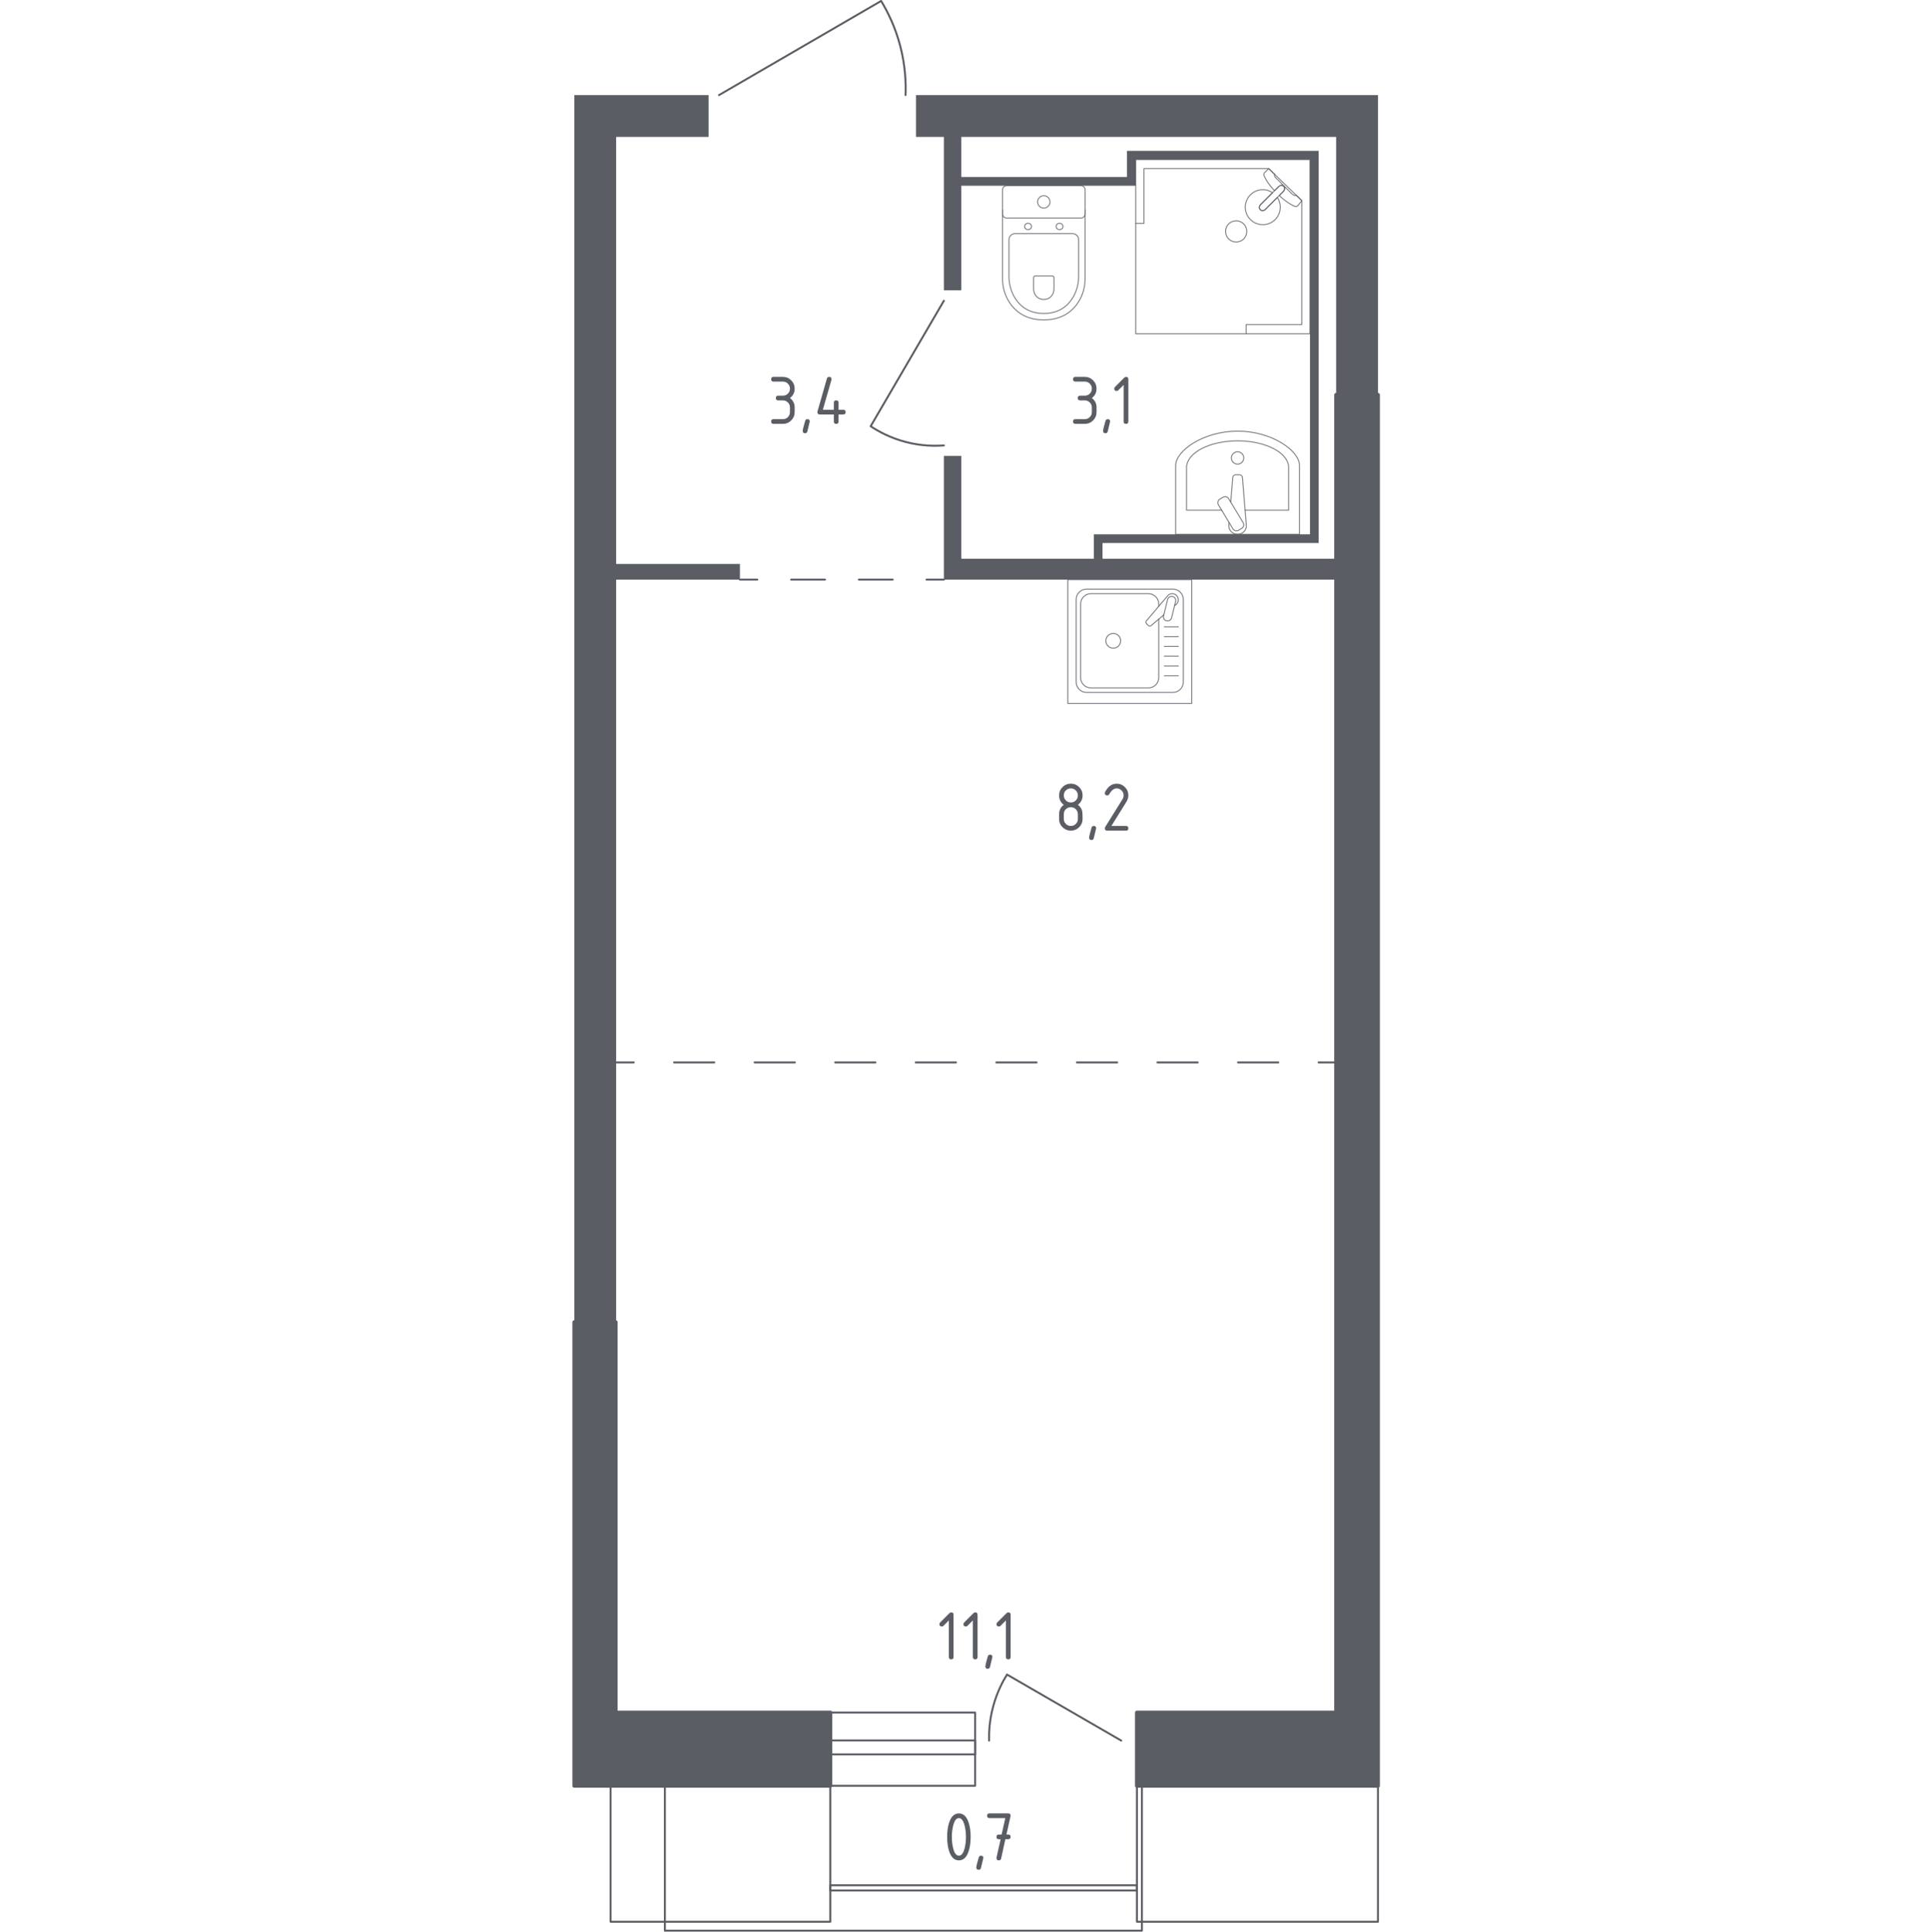 <?xml version="1.0" encoding="utf-8"?>
<!-- Generator: Adobe Illustrator 26.5.0, SVG Export Plug-In . SVG Version: 6.00 Build 0)  -->
<svg version="1.1" xmlns="http://www.w3.org/2000/svg" xmlns:xlink="http://www.w3.org/1999/xlink" x="0px" y="0px"
	 viewBox="0 0 1000 1001.01" style="enable-background:new 0 0 1000 1001.01;" xml:space="preserve">
<style type="text/css">
	.st0{fill:none;stroke:#5B5D65;stroke-width:1.007;stroke-linecap:round;stroke-linejoin:round;stroke-miterlimit:10;}
	.st1{fill:#5B5D65;}
	.st2{fill:none;stroke:#5B5D65;stroke-width:1.007;stroke-linecap:round;stroke-linejoin:round;}
	
		.st3{fill:none;stroke:#5B5D65;stroke-width:1.007;stroke-linecap:round;stroke-linejoin:round;stroke-dasharray:20.873,20.873,20.873,20.873;}
	
		.st4{fill:none;stroke:#5B5D65;stroke-width:1.007;stroke-linecap:round;stroke-linejoin:round;stroke-dasharray:20.873,20.873,20.873,20.873,20.873,20.873;}
	
		.st5{fill:none;stroke:#5B5D65;stroke-width:1.007;stroke-linecap:round;stroke-linejoin:round;stroke-dasharray:17.54,17.54,17.54,17.54;}
	.st6{display:none;}
	
		.st7{display:inline;opacity:0.8;fill:none;stroke:#5B5D65;stroke-width:0.503;stroke-linecap:round;stroke-linejoin:round;stroke-miterlimit:10;}
	.st8{display:inline;}
	.st9{opacity:0.8;fill:none;stroke:#5B5D65;stroke-width:0.503;stroke-linecap:round;stroke-linejoin:round;stroke-miterlimit:10;}
	.st10{opacity:0.8;}
	.st11{fill:none;stroke:#5B5D65;stroke-width:0.503;stroke-linecap:round;stroke-linejoin:round;}
	.st12{fill:none;stroke:#5B5D65;stroke-width:0.503;stroke-linecap:round;stroke-linejoin:round;stroke-dasharray:8.939,8.939;}
	.st13{fill:none;stroke:#5B5D65;stroke-width:0.503;stroke-linecap:round;stroke-linejoin:round;stroke-miterlimit:10;}
	.st14{display:inline;opacity:0.8;}
	.st15{fill:#5B5D65;stroke:#5B5D65;stroke-width:2.014;stroke-linecap:round;stroke-linejoin:round;stroke-miterlimit:10;}
</style>
<g id="Окна_x2C__двери">
	<path class="st0" d="M489.06,155.86l-37.94,65.03c3.85,2.57,9.95,5.99,18.07,8.13c8.19,2.16,15.23,2.16,19.87,1.81"/>
	<path class="st0" d="M372.54,49.28l84-48.78c3.25,5.34,7.29,13.26,9.94,23.48c2.64,10.19,2.96,19.05,2.71,25.29"/>
	<polyline class="st0" points="344.49,925.43 344.49,1000.5 591.66,1000.5 591.66,925.43 	"/>
	<polyline class="st0" points="589.09,925.43 589.09,995.89 713.97,995.89 713.97,925.43 	"/>
	<polyline class="st0" points="316.37,925.43 316.37,995.89 430.2,995.89 430.2,925.43 	"/>
	<g>
		<rect x="430.2" y="887.5" class="st0" width="75.05" height="37.94"/>
		<rect x="430.2" y="901.95" class="st0" width="75.05" height="7.23"/>
	</g>
	<path class="st0" d="M580.96,902.03l-59.2-34.24c-2.32,3.75-5.2,9.27-7.13,16.41c-1.95,7.17-2.26,13.41-2.14,17.83"/>
	<rect x="430.15" y="976.98" class="st0" width="158.95" height="2.69"/>
</g>
<g id="Шахты">
</g>
<g id="Перегородки">
	<g>
		<polygon class="st1" points="383.38,292.25 319.25,292.25 319.25,70.96 367.13,70.96 367.13,49.28 297.58,49.28 297.58,685.17 
			319.25,685.17 319.25,300.38 383.38,300.38 		"/>
		<polygon class="st1" points="474.61,49.28 474.61,70.96 489.06,70.96 489.06,150.44 498.1,150.44 498.1,96.25 588.42,96.25 
			588.42,82.7 678.75,82.7 678.75,276.9 566.74,276.9 566.74,289.54 498.1,289.54 498.1,236.25 489.06,236.25 489.06,300.38 
			692.3,300.38 692.3,289.54 571.26,289.54 571.26,281.41 683.26,281.41 683.26,78.18 583.91,78.18 583.91,91.73 498.1,91.73 
			498.1,70.96 692.3,70.96 692.3,204.64 713.97,204.64 713.97,49.28 		"/>
	</g>
</g>
<g id="Пунктир">
	<g>
		<g>
			<line class="st2" x1="319.37" y1="550.58" x2="328.37" y2="550.58"/>
			<line class="st3" x1="349.24" y1="550.58" x2="422.29" y2="550.58"/>
			<line class="st4" x1="432.73" y1="550.58" x2="672.77" y2="550.58"/>
			<line class="st2" x1="683.21" y1="550.58" x2="692.2" y2="550.58"/>
		</g>
	</g>
	<g>
		<g>
			<line class="st2" x1="383.38" y1="300.38" x2="392.38" y2="300.38"/>
			<line class="st5" x1="409.92" y1="300.38" x2="471.3" y2="300.38"/>
			<line class="st2" x1="480.07" y1="300.38" x2="489.06" y2="300.38"/>
		</g>
	</g>
</g>
<g id="Мебель" class="st6">
	<polygon class="st7" points="692.34,300.38 489.06,300.38 489.06,364.56 628.02,364.56 628.02,486.4 489.06,486.4 489.06,550.58 
		692.2,550.58 692.2,510.85 692.2,486.4 692.2,364.56 692.34,364.56 	"/>
	<g class="st8">
		<path class="st9" d="M628.13,455.35L628.13,455.35c-0.95,0-1.73-1.34-1.73-2.98v-49.55c0-1.64,0.78-2.98,1.73-2.98"/>
		<rect x="628.16" y="395.5" class="st9" width="64.18" height="64.18"/>
		<path class="st9" d="M686.99,405.19V450c0,2.95-2.4,5.35-5.35,5.35h-42.79c-2.95,0-5.35-2.4-5.35-5.35v-44.82
			c0-2.95,2.39-5.35,5.35-5.35h42.79C684.6,399.84,686.99,402.23,686.99,405.19z"/>
		<path class="st9" d="M672.47,433.1c4.92,0,8.9,3.99,8.9,8.91c0,4.92-3.98,8.91-8.9,8.91c-4.92,0-8.91-3.99-8.91-8.91
			C663.57,437.09,667.55,433.1,672.47,433.1z"/>
		<path class="st9" d="M670.73,404.28c5.88,0,10.64,4.77,10.64,10.64c0,5.88-4.76,10.65-10.64,10.65c-5.88,0-10.64-4.77-10.64-10.65
			C660.09,409.04,664.85,404.28,670.73,404.28z"/>
		<path class="st9" d="M648.03,433.1c4.92,0,8.91,3.99,8.91,8.91c0,4.92-3.98,8.91-8.91,8.91c-4.92,0-8.91-3.99-8.91-8.91
			C639.13,437.09,643.11,433.1,648.03,433.1z"/>
		<path class="st9" d="M646.22,407.83c3.92,0,7.09,3.18,7.09,7.09c0,3.92-3.18,7.09-7.09,7.09c-3.92,0-7.09-3.18-7.09-7.09
			C639.13,411,642.31,407.83,646.22,407.83z"/>
	</g>
	<g class="st8">
		<rect x="319.25" y="300.38" class="st9" width="64.18" height="64.18"/>
		<rect x="378.36" y="300.38" class="st9" width="5.08" height="64.18"/>
		<line class="st9" x1="353.19" y1="355.32" x2="362.67" y2="345.85"/>
		<line class="st9" x1="362.67" y1="355.32" x2="353.19" y2="345.85"/>
		<line class="st9" x1="357.93" y1="357.28" x2="357.93" y2="343.89"/>
		<line class="st9" x1="364.63" y1="350.58" x2="351.23" y2="350.58"/>
		<line class="st9" x1="353.19" y1="337.35" x2="362.67" y2="327.87"/>
		<line class="st9" x1="362.67" y1="337.35" x2="353.19" y2="327.87"/>
		<line class="st9" x1="357.93" y1="339.31" x2="357.93" y2="325.91"/>
		<line class="st9" x1="364.63" y1="332.61" x2="351.23" y2="332.61"/>
		<line class="st9" x1="353.19" y1="319.09" x2="362.67" y2="309.61"/>
		<line class="st9" x1="362.67" y1="319.09" x2="353.19" y2="309.61"/>
		<line class="st9" x1="357.93" y1="321.05" x2="357.93" y2="307.65"/>
		<line class="st9" x1="364.63" y1="314.35" x2="351.23" y2="314.35"/>
		<path class="st9" d="M383.43,302.8L383.43,302.8c0.97,0,1.87,0.53,1.87,1.18v19.6c0,0.65-0.9,1.18-1.87,1.18"/>
	</g>
	<g class="st8">
		<rect x="498.1" y="241.41" class="st9" width="64.18" height="48.13"/>
		<path class="st9" d="M509.92,241.41L509.92,241.41c0-0.71,0.98-1.69,2.18-1.69h36.17c1.19,0,2.18,0.98,2.18,1.69"/>
		<polyline class="st9" points="552.79,271.14 550.19,258.32 533.31,258.32 530.72,271.14 		"/>
		<path class="st9" d="M507.58,264.06c0,0,1.21,8.24,10.16,8.24c4.91,0,7.17-2.73,8.2-5.2c1.06-2.51,1.03-5.37-0.23-7.77
			c-1.02-1.95-3.56-3.89-7.27-3.89c-4.24,0-5.9,2.26-6.54,4.2c-0.59,1.78-0.36,3.75,0.62,5.35c0.81,1.31,2.81,2.62,5.22,2.62
			c4.82,0,4.33-4.72,4.33-4.72s-0.03-3.16-3.16-3.16c-2.63,0-2.39,2.39-2.39,2.39s0.18,1.86,1.86,1.86"/>
		<path class="st9" d="M531.45,267.52l2.44,1.47c0.56,0.34,1.26,0.34,1.83,0l1.66-1.03c0.55-0.34,1.23-0.35,1.78-0.03l1.91,1.08
			c0.57,0.32,1.28,0.3,1.82-0.06l1.47-0.96c0.54-0.35,1.23-0.38,1.8-0.07l2.01,1.1c0.58,0.32,1.28,0.28,1.83-0.09l2.06-1.41"/>
		<line class="st9" x1="549.54" y1="255.43" x2="533.96" y2="255.43"/>
	</g>
	<g class="st8">
		<rect x="325.68" y="705.66" class="st9" width="5.75" height="106.96"/>
		<polygon class="st9" points="325.68,802.06 321.39,792.78 321.39,725.06 325.68,715.79 		"/>
		<rect x="319.25" y="751.85" class="st9" width="2.15" height="14.59"/>
	</g>
	<g class="st8">
		<g class="st10">
			<g>
				<line class="st11" x1="589.49" y1="646.82" x2="584.99" y2="646.82"/>
				<path class="st12" d="M576.05,646.82h-29.5c-2.19,0-3.95,2.15-3.95,4.79v204.35c0,2.64,1.77,4.79,3.95,4.79h33.97"/>
				<line class="st11" x1="584.99" y1="860.75" x2="589.49" y2="860.75"/>
			</g>
		</g>
		<path class="st9" d="M663.58,834.29v15.77c0,5.91,4.79,10.7,10.7,10.7H687c2.95,0,5.34-2.4,5.34-5.35V652.17
			c0-2.95-2.39-5.35-5.34-5.35h-12.71c-5.91,0-10.7,4.79-10.7,10.7v15.8"/>
		<path class="st9" d="M663.58,673.32v-21.14v0c0-2.95-2.4-5.35-5.35-5.35h-68.05c-2.65,0-4.8,2.15-4.8,4.79v204.35
			c0,2.64,2.15,4.79,4.8,4.79h68.05c2.95,0,5.35-2.39,5.35-5.35v0v-21.11"/>
		<line class="st9" x1="663.58" y1="696.82" x2="663.58" y2="810.83"/>
		<path class="st9" d="M588.38,851.68c0,0,2.21-43.17,2.21-119.3c0-76.12-2.21-76.51-2.21-76.51"/>
		<path class="st9" d="M689.34,655.88c0,0-2.21,0.38-2.21,76.51c0,76.12,2.21,119.3,2.21,119.3"/>
		<path class="st9" d="M663.48,696.82l-9.41,6.93c0,0-15.99-12.37-20.69-37.69l10.61-1.29"/>
		<path class="st9" d="M657.27,696.32c13.36,2.28,20.69-4,20.69-4c-18.25-17.32-20.69-36.93-20.69-36.93s-10.16,3.43-16.18,13.33"/>
		<path class="st9" d="M651.06,669.29c0,0-1.5,14.66,14.3,23.41"/>
		<path class="st9" d="M663.48,810.83l-9.41-6.92c0,0-15.99,12.37-20.69,37.69l10.61,1.29"/>
		<path class="st9" d="M657.27,811.34c13.36-2.29,20.69,4,20.69,4c-18.25,17.32-20.69,36.93-20.69,36.93s-10.16-3.43-16.18-13.33"/>
		<path class="st9" d="M651.06,838.37c0,0-1.5-14.66,14.3-23.41"/>
	</g>
	<g class="st8">
		<line class="st9" x1="367.35" y1="249.43" x2="328.32" y2="251.13"/>
		<line class="st9" x1="367.35" y1="253.15" x2="328.32" y2="254.85"/>
		<line class="st9" x1="367.35" y1="271.26" x2="328.32" y2="272.96"/>
		<line class="st9" x1="367.35" y1="263.43" x2="328.32" y2="258.71"/>
		<line class="st9" x1="367.35" y1="269.09" x2="328.32" y2="264.38"/>
		<line class="st9" x1="367.35" y1="247.41" x2="328.32" y2="242.7"/>
		<line class="st9" x1="367.35" y1="281.84" x2="328.32" y2="277.12"/>
		<line class="st9" x1="367.35" y1="287.51" x2="328.32" y2="282.79"/>
		<line class="st9" x1="328.32" y1="234.2" x2="367.35" y2="232.49"/>
		<line class="st9" x1="328.32" y1="230.48" x2="367.35" y2="228.78"/>
		<line class="st9" x1="328.32" y1="210.5" x2="367.35" y2="208.8"/>
		<line class="st9" x1="328.32" y1="218.33" x2="367.35" y2="223.05"/>
		<line class="st9" x1="328.32" y1="212.67" x2="367.35" y2="217.38"/>
		<line class="st9" x1="328.32" y1="191.52" x2="367.35" y2="189.82"/>
		<line class="st9" x1="328.32" y1="179.37" x2="367.35" y2="184.09"/>
		<line class="st9" x1="328.32" y1="173.71" x2="367.35" y2="178.42"/>
		<line class="st9" x1="328.32" y1="236.21" x2="367.35" y2="240.93"/>
		<line class="st9" x1="328.32" y1="199.92" x2="367.35" y2="204.64"/>
		<line class="st9" x1="328.32" y1="194.25" x2="367.35" y2="198.97"/>
		<line class="st9" x1="328.32" y1="170.13" x2="367.35" y2="168.43"/>
		<line class="st9" x1="328.32" y1="151.16" x2="367.35" y2="149.46"/>
		<line class="st9" x1="328.32" y1="139" x2="367.35" y2="143.72"/>
		<line class="st9" x1="328.32" y1="133.34" x2="367.35" y2="138.06"/>
		<line class="st9" x1="328.32" y1="159.55" x2="367.35" y2="164.27"/>
		<line class="st9" x1="328.32" y1="153.89" x2="367.35" y2="158.6"/>
		<line class="st9" x1="347.84" y1="129.64" x2="347.84" y2="292.25"/>
		
			<rect x="270.04" y="178.86" transform="matrix(6.123234e-17 -1 1 6.123234e-17 140.396 562.289)" class="st9" width="162.61" height="64.18"/>
		
			<rect x="267.36" y="181.53" transform="matrix(6.123234e-17 -1 1 6.123234e-17 137.722 559.615)" class="st9" width="162.61" height="58.83"/>
		<line class="st9" x1="383.43" y1="210.95" x2="378.08" y2="210.95"/>
	</g>
	<g class="st8">
		<line class="st9" x1="344.9" y1="106.61" x2="341.6" y2="109.91"/>
		<line class="st9" x1="341.6" y1="106.61" x2="344.9" y2="109.91"/>
		<line class="st9" x1="329" y1="90.71" x2="325.7" y2="94.01"/>
		<line class="st9" x1="325.7" y1="90.71" x2="329" y2="94.01"/>
		<line class="st9" x1="344.9" y1="94.01" x2="341.6" y2="90.71"/>
		<line class="st9" x1="341.6" y1="94.01" x2="344.9" y2="90.71"/>
		<line class="st9" x1="329" y1="109.91" x2="325.7" y2="106.61"/>
		<line class="st9" x1="325.7" y1="109.91" x2="329" y2="106.61"/>
		<path class="st9" d="M351.34,89.61v21.39c0,2.95-2.4,5.35-5.35,5.35h-21.4c-2.95,0-5.35-2.4-5.35-5.35V89.61
			c0-2.95,2.4-5.35,5.35-5.35H346C348.95,84.27,351.34,86.66,351.34,89.61z"/>
	</g>
	<g class="st8">
		<path class="st9" d="M487.14,692.5l-0.52-2.63c-0.21-0.99,0.44-1.96,1.43-2.16l12.8-2.53c0.99-0.2,1.96,0.45,2.16,1.45l0.53,2.63
			c0.19,1-0.45,1.96-1.44,2.16l-12.8,2.54C488.31,694.15,487.34,693.5,487.14,692.5z"/>
		<path class="st9" d="M491.08,688.94c-0.23,0.05-0.46-0.11-0.5-0.34c-0.05-0.23,0.1-0.46,0.33-0.5c0.24-0.05,0.45,0.11,0.5,0.34
			C491.46,688.67,491.31,688.89,491.08,688.94z"/>
		<path class="st9" d="M491.41,690.63c-0.23,0.04-0.46-0.11-0.5-0.34c-0.05-0.23,0.1-0.46,0.34-0.51c0.23-0.04,0.45,0.12,0.49,0.34
			C491.8,690.35,491.65,690.58,491.41,690.63z"/>
		<path class="st9" d="M491.76,692.31c-0.24,0.05-0.47-0.1-0.51-0.33c-0.04-0.23,0.11-0.46,0.34-0.5c0.23-0.05,0.45,0.1,0.5,0.34
			C492.13,692.04,491.98,692.26,491.76,692.31z"/>
		<path class="st9" d="M492.75,688.61c-0.23,0.05-0.46-0.1-0.5-0.34c-0.05-0.23,0.1-0.46,0.34-0.51c0.23-0.04,0.45,0.12,0.5,0.34
			C493.13,688.34,492.99,688.56,492.75,688.61z"/>
		<path class="st9" d="M493.1,690.3c-0.24,0.05-0.47-0.11-0.51-0.34c-0.05-0.24,0.1-0.46,0.34-0.5c0.23-0.05,0.46,0.1,0.5,0.34
			C493.47,690.02,493.32,690.25,493.1,690.3z"/>
		<path class="st9" d="M493.43,691.98c-0.23,0.04-0.45-0.1-0.5-0.34c-0.05-0.23,0.1-0.45,0.33-0.5c0.24-0.05,0.46,0.1,0.51,0.33
			C493.8,691.71,493.65,691.93,493.43,691.98z"/>
		<path class="st9" d="M494.47,688.26c-0.23,0.05-0.46-0.1-0.5-0.33c-0.05-0.24,0.1-0.46,0.33-0.51c0.23-0.04,0.45,0.11,0.5,0.34
			C494.85,688,494.71,688.22,494.47,688.26z"/>
		<path class="st9" d="M494.82,689.95c-0.23,0.05-0.46-0.1-0.51-0.34c-0.05-0.23,0.1-0.46,0.33-0.51c0.23-0.04,0.45,0.11,0.51,0.34
			C495.2,689.68,495.04,689.91,494.82,689.95z"/>
		<path class="st9" d="M495.16,691.63c-0.24,0.05-0.46-0.1-0.51-0.33c-0.04-0.24,0.1-0.46,0.34-0.51c0.23-0.04,0.45,0.11,0.5,0.34
			C495.53,691.37,495.38,691.59,495.16,691.63z"/>
		<path class="st9" d="M489.08,693.04c-0.46,0.09-0.89-0.21-0.98-0.65c-0.09-0.45,0.21-0.9,0.65-0.98c0.45-0.09,0.89,0.21,0.97,0.65
			C489.82,692.51,489.53,692.95,489.08,693.04z"/>
		<circle class="st9" cx="493.65" cy="705.68" r="26.74"/>
	</g>
	<g class="st8">
		<g class="st10">
			<path class="st13" d="M538.35,560.01c6.43,1.89,7.25,7.59,8.49,14.17l2.69,14.4c0.1,2.83-1.31,5.47-3.68,6.82
				c-4.08,2.33-10.79,5.52-17,5.52c-6.22,0-12.93-3.18-17.01-5.52c-2.36-1.35-3.77-3.99-3.68-6.82l2.7-14.4
				c1.23-6.58,2.05-12.28,8.49-14.17C520.34,559.72,537.36,559.72,538.35,560.01z"/>
			<path class="st13" d="M507.45,598.14c0,0,10.11,6.04,21.39,6.04c11.29,0,21.39-6.04,21.39-6.04v3.45c0,0-10.11,6.04-21.39,6.04
				c-11.28,0-21.39-6.04-21.39-6.04V598.14z"/>
			<path class="st13" d="M514.36,606.88c-0.1,0.46,0.19,0.93,0.66,1.02c0.46,0.1,0.93-0.19,1.03-0.65l0.4-1.75
				c-0.57-0.19-1.12-0.37-1.65-0.57L514.36,606.88z"/>
			<path class="st13" d="M518.03,598.44l-1.62-0.7l-0.9,4c0.53,0.18,1.08,0.36,1.65,0.54L518.03,598.44z"/>
			<path class="st13" d="M541.28,597.75l-1.62,0.7l0.87,3.84c0.57-0.18,1.12-0.36,1.65-0.54L541.28,597.75z"/>
			<path class="st13" d="M541.65,607.25c0.11,0.46,0.57,0.75,1.03,0.65c0.47-0.1,0.76-0.56,0.66-1.02l-0.44-1.94
				c-0.53,0.19-1.08,0.38-1.65,0.57L541.65,607.25z"/>
		</g>
		<g class="st10">
			<path class="st13" d="M605.72,560.01c6.43,1.89,7.25,7.59,8.49,14.17l2.69,14.4c0.1,2.83-1.31,5.47-3.68,6.82
				c-4.08,2.33-10.79,5.52-17,5.52c-6.22,0-12.93-3.18-17.01-5.52c-2.36-1.35-3.77-3.99-3.68-6.82l2.7-14.4
				c1.23-6.58,2.05-12.28,8.49-14.17C587.71,559.72,604.74,559.72,605.72,560.01z"/>
			<path class="st13" d="M574.83,598.14c0,0,10.11,6.04,21.39,6.04c11.29,0,21.39-6.04,21.39-6.04v3.45c0,0-10.11,6.04-21.39,6.04
				c-11.28,0-21.39-6.04-21.39-6.04V598.14z"/>
			<path class="st13" d="M581.73,606.88c-0.1,0.46,0.19,0.93,0.66,1.02c0.46,0.1,0.93-0.19,1.03-0.65l0.4-1.75
				c-0.57-0.19-1.12-0.37-1.65-0.57L581.73,606.88z"/>
			<path class="st13" d="M585.41,598.44l-1.62-0.7l-0.9,4c0.53,0.18,1.08,0.36,1.65,0.54L585.41,598.44z"/>
			<path class="st13" d="M608.65,597.75l-1.62,0.7l0.87,3.84c0.57-0.18,1.12-0.36,1.65-0.54L608.65,597.75z"/>
			<path class="st13" d="M609.03,607.25c0.11,0.46,0.57,0.75,1.03,0.65c0.47-0.1,0.76-0.56,0.66-1.02l-0.44-1.94
				c-0.53,0.19-1.08,0.38-1.65,0.57L609.03,607.25z"/>
		</g>
	</g>
	<g class="st14">
		<polyline class="st13" points="594.01,517.37 593.97,516.31 593.23,516.37 593.01,517.25 594.01,517.37 595.57,520.34 
			597.13,529.36 		"/>
		<line class="st13" x1="595.57" y1="520.34" x2="595.97" y2="518.79"/>
		<line class="st13" x1="597.74" y1="525.38" x2="599.47" y2="524.62"/>
		<polyline class="st13" points="597.65,521.47 598.75,522.16 598.3,524.54 596.71,526.95 		"/>
		<line class="st13" x1="596.41" y1="525.18" x2="594.69" y2="524.39"/>
		<line class="st13" x1="595.62" y1="524.82" x2="594.02" y2="525.15"/>
		<polygon class="st13" points="593.33,524.56 592.52,524.61 592.44,525.52 593.35,525.57 593.52,526.51 594.44,525.87 
			594.02,525.15 		"/>
		<polygon class="st13" points="596.66,522.64 597.37,523.01 598.11,522.39 597.65,521.47 597.51,520.9 596.65,521.12 
			597.11,522.04 		"/>
		<polyline class="st13" points="598.6,520.71 599.76,520.77 599.37,519.93 598.6,520.71 598.75,522.16 		"/>
		<polygon class="st13" points="599.39,523.87 599.47,524.62 600.32,525.04 600.55,524.17 599.97,523.63 		"/>
		<polyline class="st13" points="594.09,519.68 593.8,519.04 593.2,519.75 594.09,519.68 595.13,519.5 595.06,517.89 		"/>
		<path class="st13" d="M606.82,524.01c0-6.06-4.91-10.97-10.97-10.97c-6.06,0-10.97,4.91-10.97,10.97s4.91,10.97,10.97,10.97
			C601.91,534.97,606.82,530.06,606.82,524.01"/>
		<path class="st13" d="M610.67,524.01c0-8.18-6.63-14.81-14.81-14.81s-14.81,6.63-14.81,14.81c0,8.18,6.63,14.81,14.81,14.81
			S610.67,532.19,610.67,524.01"/>
		<path class="st13" d="M581.76,525.15c-0.03-0.38-0.05-0.76-0.05-1.14c0-4.05,1.73-7.9,4.77-10.59"/>
		<path class="st13" d="M595.25,532.5c-4.46-0.31-7.92-4.02-7.92-8.5c0-4.69,3.79-8.49,8.47-8.52"/>
		<path class="st13" d="M601.13,518.24c1.62,1.48,2.54,3.57,2.54,5.76c0,0.32-0.02,0.64-0.06,0.96"/>
		<path class="st13" d="M595.41,509.87c0.15,0,0.29-0.01,0.44-0.01c7.81,0,14.14,6.33,14.14,14.14c0,7.81-6.33,14.14-14.14,14.14
			c-5.1,0-9.81-2.75-12.31-7.19"/>
	</g>
	<g class="st14">
		<path class="st13" d="M565.99,493.74c0-2.33-1.89-4.23-4.23-4.23c-2.33,0-4.23,1.89-4.23,4.23c0,2.34,1.89,4.23,4.23,4.23
			C564.1,497.97,565.99,496.08,565.99,493.74"/>
		<path class="st13" d="M565.37,493.74c0-1.99-1.62-3.61-3.61-3.61s-3.61,1.62-3.61,3.61s1.62,3.61,3.61,3.61
			S565.37,495.73,565.37,493.74"/>
	</g>
	<g class="st14">
		<polyline class="st13" points="549.83,502.59 550.02,502.11 549.68,501.86 		"/>
		<path class="st13" d="M556.27,503.51c0-3.08-2.5-5.58-5.58-5.58c-3.08,0-5.58,2.5-5.58,5.58c0,3.08,2.5,5.58,5.58,5.58
			C553.77,509.09,556.27,506.59,556.27,503.51"/>
		<path class="st13" d="M555.45,503.51c0-2.63-2.13-4.76-4.76-4.76c-2.63,0-4.76,2.13-4.76,4.76c0,2.63,2.13,4.76,4.76,4.76
			C553.31,508.27,555.45,506.14,555.45,503.51"/>
		<path class="st13" d="M552.58,502.59c0-1.52-1.23-2.75-2.75-2.75c-1.52,0-2.75,1.23-2.75,2.75c0,1.52,1.23,2.75,2.75,2.75
			C551.35,505.34,552.58,504.11,552.58,502.59"/>
	</g>
	<g class="st14">
		<path class="st13" d="M540.32,524.01c0-6.06-4.91-10.97-10.97-10.97c-6.06,0-10.97,4.91-10.97,10.97s4.91,10.97,10.97,10.97
			C535.41,534.97,540.32,530.06,540.32,524.01"/>
		<path class="st13" d="M544.17,524.01c0-8.18-6.63-14.81-14.81-14.81s-14.81,6.63-14.81,14.81c0,8.18,6.63,14.81,14.81,14.81
			S544.17,532.19,544.17,524.01"/>
		<path class="st13" d="M515.26,525.15c-0.03-0.38-0.05-0.76-0.05-1.14c0-4.05,1.74-7.9,4.77-10.59"/>
		<path class="st13" d="M528.75,532.5c-4.46-0.31-7.92-4.02-7.92-8.5c0-4.69,3.79-8.49,8.48-8.52"/>
		<path class="st13" d="M534.63,518.24c1.62,1.48,2.54,3.57,2.54,5.76c0,0.32-0.02,0.64-0.06,0.96"/>
		<path class="st13" d="M528.91,509.87c0.15,0,0.29-0.01,0.44-0.01c7.81,0,14.14,6.33,14.14,14.14c0,7.81-6.33,14.14-14.14,14.14
			c-5.1,0-9.81-2.75-12.31-7.19"/>
	</g>
	<g class="st14">
		<polyline class="st13" points="359.14,845.91 360.69,847.52 362.3,848.34 364.89,849.3 365.79,847.66 365.9,846.44 364.82,844.39 
			364.55,842.14 		"/>
		<polyline class="st13" points="338.49,846.74 343.44,846.07 348.24,845.89 354.73,846.75 359.22,847.66 		"/>
		<line class="st13" x1="341.72" y1="847.45" x2="340.87" y2="850.22"/>
		<polyline class="st13" points="333.97,843.09 336.19,843.99 338.46,845.44 		"/>
		<line class="st13" x1="336.87" y1="848.61" x2="336.1" y2="850.26"/>
		<polyline class="st13" points="348.86,852.32 349.91,849.21 350.1,847.34 		"/>
		<polyline class="st13" points="357.92,852.49 360.58,852.69 361.46,852.22 361.67,850.94 362.49,849.64 		"/>
		<polyline class="st13" points="368.12,867.97 366.75,871.55 365.22,875.02 363.49,877.13 361.78,878.45 358.97,878.83 
			356.78,879.36 355.24,880.47 355.25,877.41 354.32,875.46 352.42,872.64 351.23,869.56 351.24,865.99 351.11,862.55 
			351.17,859.69 352.45,857.2 353.24,855.94 		"/>
		<polyline class="st13" points="363.51,854.08 362.8,852.72 362.64,850.99 363.94,849.94 		"/>
		<polyline class="st13" points="361.12,861.55 361.99,856.86 362.14,853.35 		"/>
		<polyline class="st13" points="360.21,867.13 359.06,870.96 358.02,873.6 		"/>
		<polyline class="st13" points="368.74,849.76 369.81,851.16 372.01,852.39 375.24,854.56 377.99,856.86 379.23,860.32 
			379.45,864.37 378.76,867.74 377.06,869.98 374.68,871.61 373.59,873.27 372.88,871.49 371.24,870.22 369.69,869.47 
			368.12,867.97 366.74,865.89 365.74,863.25 364.98,860.07 364.7,857.58 364.85,855.51 366.09,853.22 367.1,851.96 366.5,850.12 
			365.04,850.35 363.55,849.8 361.67,849.52 359.74,850.63 355.89,854.57 353.24,855.94 348.3,856.6 341.8,857.26 337.31,856.08 
			333.44,854.92 330.8,852.99 328.82,851.28 327.3,849.94 326.31,849.72 325.02,850.35 325.69,849.03 327.37,847.71 328.37,846.6 
			329.72,844.24 331.83,841.58 335.08,839.69 339.06,838.66 343.43,838.29 348.31,838.84 352.18,840.09 354.95,841.86 		"/>
		<polyline class="st13" points="372.2,862.15 370.98,857.4 370.28,853.57 		"/>
		<polyline class="st13" points="342.42,838.37 341.67,836.53 341.65,834.92 342.1,833.15 342.91,831.54 342.72,830.3 344.91,830.6 
			347.33,830.54 350.16,831.26 352.69,832.95 354.82,834.56 356.41,837.45 357.38,840.08 357.24,841.71 358.1,843.41 359.99,845.38 
			360.69,847.52 		"/>
		<polyline class="st13" points="371.79,834.96 375.77,835.45 378.06,836.39 379.69,837.79 381.44,840.16 382.4,841.16 
			381.43,841.88 380.61,843.23 378.9,845.12 376.6,845.99 373.14,846.11 370.57,845.8 367.34,844.65 		"/>
		<polyline class="st13" points="366.66,839.93 369.01,839.2 371.02,836.97 371.79,834.96 371.47,832.44 370.22,829.39 
			366.86,825.99 364.6,824.91 361.6,824.39 360.41,823.37 360.87,825.14 360.1,826.63 358.98,829.54 359.15,831.84 359.58,834.45 
			360.13,838.02 361.32,840.94 362.54,841.73 364.19,841.51 365.65,841.21 366.66,839.93 367.09,838.84 366.66,836.23 
			364.72,831.38 362.24,826.75 		"/>
		<polyline class="st13" points="362.4,835.58 364.51,836.02 366.39,835.55 		"/>
		<polyline class="st13" points="370.22,833.79 368.35,836.57 366.89,837.66 		"/>
		<polyline class="st13" points="375.19,841.33 371.3,841.25 368.9,840.74 		"/>
		<polyline class="st13" points="360.89,831.53 363.31,832.32 364.91,831.84 		"/>
		<polyline class="st13" points="378.72,858.9 383.29,860.54 386.56,861.14 389.1,860.92 391.41,860.08 393.83,859.4 393.3,858.05 
			392.95,856.34 392.55,853.96 390.92,851.07 387.29,848.31 382.4,846.97 377.93,847.06 374.25,847.7 371.64,849.11 368.81,849.66 
			367.17,848.96 367.79,848.24 367.77,846.73 366.58,845.17 366.29,843.96 		"/>
		<polyline class="st13" points="388.31,855.89 385.11,853.57 380.24,851.37 376.7,850.56 		"/>
		<polyline class="st13" points="390.72,853.42 387.94,853.72 386.07,854.26 		"/>
		<polyline class="st13" points="347.57,845.28 346.02,842.91 343.33,840.72 		"/>
		<polyline class="st13" points="331.49,848.09 329.74,848.89 327.6,849.07 		"/>
		<polyline class="st13" points="353.6,866.69 357.23,864.81 359.59,862.86 		"/>
		<polyline class="st13" points="367.66,860.61 368.73,857.89 370.72,855.97 		"/>
		<line class="st13" x1="371.58" y1="862.95" x2="370.27" y2="865.72"/>
		<line class="st13" x1="373.79" y1="865.64" x2="375.43" y2="867.88"/>
		<polyline class="st13" points="377.11,862.48 375.72,860.18 373.88,859.06 		"/>
		<line class="st13" x1="382.72" y1="850.33" x2="384.51" y2="849.67"/>
		<line class="st13" x1="365.82" y1="830.36" x2="366.01" y2="828.37"/>
		<polyline class="st13" points="360.22,838.24 358.84,838.8 357.38,840.08 		"/>
		<line class="st13" x1="373.14" y1="846.11" x2="373.53" y2="848.08"/>
	</g>
	<g class="st14">
		<polyline class="st13" points="668.8,478.49 669.61,478.78 670.36,478.52 		"/>
		<polyline class="st13" points="665.84,492.16 665.79,491.46 665.54,490.87 665.07,490.51 		"/>
		<polyline class="st13" points="669.55,481.58 668.8,478.49 669.03,477.95 669.58,477.7 670.21,477.71 670.82,478.03 
			671.97,480.71 671.78,481.09 671.38,481.34 		"/>
		<path class="st13" d="M666.81,489.25l-0.27,0.57l-1.47,0.7l-13.15,5.76c-0.25,0.31-0.38,0.7-0.38,1.09c0,0.96,0.77,1.75,1.74,1.77
			l12.56-6.97l1.56-0.97l0.56,0.04"/>
		<path class="st13" d="M674.58,487.63c0-0.4-0.32-0.72-0.72-0.72c-0.4,0-0.72,0.32-0.72,0.72c0,0.4,0.32,0.72,0.72,0.72
			C674.26,488.34,674.58,488.02,674.58,487.63"/>
		<path class="st13" d="M679.9,487.63c0-3.33-2.7-6.04-6.04-6.04c-3.33,0-6.04,2.7-6.04,6.04c0,3.34,2.7,6.04,6.04,6.04
			C677.2,493.66,679.9,490.96,679.9,487.63"/>
		<path class="st13" d="M671.63,479.91c0.73-0.21,1.48-0.32,2.23-0.32c4.44,0,8.03,3.6,8.03,8.03c0,4.44-3.6,8.03-8.03,8.03
			c-2.91,0-5.6-1.58-7.02-4.12"/>
		<path class="st13" d="M666.18,489.98c-0.23-0.76-0.35-1.56-0.35-2.36c0-2.68,1.34-5.19,3.57-6.68"/>
	</g>
	<g class="st14">
		<polyline class="st13" points="529.56,337.67 528.62,337.1 528.38,336.08 		"/>
		<path class="st13" d="M530.61,333.44c-0.56,0-1.12,0.09-1.66,0.25c-1.69,0.89-2.84,2.56-3.05,4.46c-0.02,0.16-0.02,0.32-0.02,0.48
			c0,2.64,2.14,4.78,4.78,4.78c0.22,0,0.45-0.02,0.67-0.05c2.56-0.04,4.66-2.02,4.85-4.57C536.06,335.8,533.6,333.44,530.61,333.44z
			"/>
		<path class="st13" d="M529.71,337.23c-0.06,0.55-0.53,0.97-1.09,0.97c-0.22,0-0.44-0.07-0.62-0.19"/>
		<path class="st13" d="M530.72,335.9c0.34,0.27,0.57,0.66,0.63,1.09"/>
	</g>
	<g class="st14">
		<line class="st13" x1="627.3" y1="784.57" x2="628.26" y2="785.96"/>
		<polyline class="st13" points="624.15,777.79 622.58,779.12 622,780.93 		"/>
		<polyline class="st13" points="607.36,785.58 606.76,786.98 606.83,787.48 608.29,787.98 609.98,788.01 		"/>
		<line class="st13" x1="608.29" y1="781.66" x2="609.68" y2="781.3"/>
		<line class="st13" x1="611.12" y1="782.95" x2="610.32" y2="783.09"/>
		<polyline class="st13" points="607.49,782.59 609.12,782.52 610.72,782.59 		"/>
		<polyline class="st13" points="609.29,785.75 608.32,785.38 607.36,785.58 606.06,785.52 605.36,785.05 605.3,784.45 
			605.76,783.72 606.63,783.05 607.49,782.59 608.29,781.66 608.79,780.59 610.06,779.53 610.79,778.96 611.19,778.09 
			612.45,776.46 613.32,774.95 614.25,774.67 615.3,773.32 616.38,773.14 617.79,772.09 618.88,771.97 620.37,771.67 621.74,771.57 
			624.5,771.01 626.6,770.61 628.06,770.71 630.13,771.44 631.86,772.3 634.52,773.4 636.78,774.67 638.85,776.36 640.61,778.46 
			641.38,780.92 641.64,784.78 641.91,787.45 641.87,790.05 640.95,792.47 639.66,793.76 638.91,795.5 637.12,797.24 635.49,798.07 
			635.05,799 633.33,799.64 632.09,799.6 630.13,800.63 629.02,801.59 627.54,801.47 626.57,801.86 624.24,801.89 621.91,801.33 
			620.04,800.1 617.61,797.92 616.57,796.26 615.5,795.19 614.78,793.42 613.18,791.44 612.32,790.31 		"/>
		<polyline class="st13" points="611.95,787.34 612.34,788.42 612.84,788.9 613.84,789.34 		"/>
		<line class="st13" x1="615.25" y1="791.01" x2="614.96" y2="790.68"/>
		<polyline class="st13" points="615.92,785.02 615.2,783.97 613.91,782.91 		"/>
		<polyline class="st13" points="615.35,781.28 616.35,782.19 616.45,783.01 		"/>
		<polyline class="st13" points="630.92,782.29 627.47,782.24 625.46,782.58 		"/>
		<polyline class="st13" points="629.22,784.42 627.3,784.57 626.27,784.23 624.22,782.4 622,780.93 620.66,780.74 618.92,781.39 
			617.47,783.03 616.43,784.95 616.27,786.77 616.17,788.97 615.87,791.37 615.25,792.11 616.06,792.74 617.07,794.13 
			617.36,795.28 618.51,796.62 619.28,797 		"/>
		<polyline class="st13" points="615.98,790.51 615.25,791.01 614.26,791.1 613.82,791.03 613.12,790.31 612.32,790.31 
			611.49,790.01 610.79,789.38 610.22,788.38 609.49,787.25 608.66,786.48 607.76,786.45 606.76,786.98 		"/>
		<polyline class="st13" points="610.29,784.09 609.62,784.33 609.71,784.81 		"/>
		<line class="st13" x1="614.53" y1="787.93" x2="615.6" y2="786.6"/>
		<polyline class="st13" points="616.97,787.12 615.58,787.65 614.92,788.45 		"/>
	</g>
	<g class="st14">
		<polygon class="st13" points="522.72,328.29 522.78,326.88 523.27,326.33 522.48,324.55 521.25,323.88 520.94,323.2 
			519.23,322.71 517.69,322.83 516.59,323.26 515.12,324 513.28,322.65 511.87,321.24 510.94,319.89 510.03,320.57 509.72,321.24 
			511.01,323.2 512.36,324.61 514.13,325.9 513.7,327.43 513.34,329.09 513.64,330.56 514.56,332.28 516.04,332.77 518.18,332.83 
			520.39,332.71 521.62,331.61 522.29,330.26 		"/>
		<polyline class="st13" points="517.02,324.92 517.2,326.21 516.9,327.31 515.79,327.8 514.63,327.68 		"/>
		<polyline class="st13" points="520.88,324.86 520.76,325.66 519.23,325.78 517.14,325.75 		"/>
		<polyline class="st13" points="515.48,331.36 516.65,331.48 517.02,329.89 516.59,328.48 		"/>
		<polyline class="st13" points="517.63,328.78 519.41,328.91 520.45,328.54 520.76,327.68 520.45,326.39 		"/>
		<polyline class="st13" points="518,331.36 519.23,331.54 520.21,330.87 520.21,329.34 		"/>
		<polyline class="st13" points="515.12,325.47 516.34,324.61 518.06,324.06 518.49,323.2 		"/>
	</g>
</g>
<g id="Сантехника">
	<g>
		<rect x="553.28" y="300.38" class="st9" width="64.18" height="64.18"/>
		<path class="st9" d="M607.77,358.81h-44.82c-2.95,0-5.35-2.4-5.35-5.35v-42.79c0-2.95,2.4-5.35,5.35-5.35h44.82
			c2.95,0,5.35,2.39,5.35,5.35v42.79C613.12,356.41,610.73,358.81,607.77,358.81z"/>
		<path class="st9" d="M600.39,320.85v30.28c0,2.95-2.4,5.35-5.35,5.35h-29.79c-2.95,0-5.35-2.4-5.35-5.35v-38.12
			c0-2.95,2.4-5.35,5.35-5.35h29.79c2.95,0,5.35,2.4,5.35,5.35v1.2"/>
		<path class="st9" d="M580.64,332.07c0,2.12-1.71,3.83-3.83,3.83c-2.11,0-3.83-1.71-3.83-3.83c0-2.11,1.72-3.83,3.83-3.83
			C578.93,328.24,580.64,329.96,580.64,332.07z"/>
		<path class="st9" d="M608.58,313.91l0.91-0.77c1.2-1.02,1.42-2.91,0.34-4.28c-0.07-0.09-0.15-0.18-0.23-0.26
			c-0.08-0.09-0.17-0.16-0.26-0.24c-1.36-1.08-3.26-0.86-4.28,0.34l-11.07,13.06c-0.38,0.38-0.35,1.03,0.07,1.46l0.91,0.91
			c0.43,0.42,1.08,0.46,1.47,0.07l6.57-5.56"/>
		<path class="st9" d="M604.44,321.73L604.44,321.73c-1.15-0.28-1.85-1.45-1.56-2.59l2.1-8.46c0.28-1.14,1.45-1.84,2.59-1.56
			c1.14,0.28,1.84,1.45,1.55,2.6l-2.09,8.45C606.75,321.31,605.58,322.01,604.44,321.73z"/>
		<line class="st9" x1="603.28" y1="350.21" x2="610.54" y2="350.21"/>
		<line class="st9" x1="603.28" y1="345.13" x2="610.54" y2="345.13"/>
		<line class="st9" x1="603.28" y1="340.05" x2="610.54" y2="340.05"/>
		<line class="st9" x1="603.28" y1="334.98" x2="610.54" y2="334.98"/>
		<line class="st9" x1="603.28" y1="329.9" x2="610.54" y2="329.9"/>
		<line class="st9" x1="603.28" y1="324.83" x2="610.54" y2="324.83"/>
	</g>
	<g>
		<path class="st9" d="M609.15,241.26c0-7.67,14.4-17.84,32.13-17.84c17.69,0,32.05,10.17,32.05,17.84v35.64h-64.18V241.26z"/>
		<path class="st9" d="M645.14,264.4h22.56v-22.06c0-7.67-11.84-13.88-26.42-13.88c-14.61,0-26.48,6.21-26.48,13.88v22.06h18.23"/>
		<path class="st9" d="M636.82,270.72l-0.12,1.43c-0.19,2.28,1.53,4.43,4.03,4.72c0.17,0.02,0.34,0.03,0.51,0.03
			s0.34-0.01,0.51-0.03c2.5-0.29,4.22-2.45,4.03-4.72l-2.03-24.68c0-0.79-0.71-1.42-1.58-1.42h-1.85c-0.87,0-1.57,0.63-1.57,1.42
			l-1.05,12.7"/>
		<path class="st9" d="M632.06,258.68l1.64-0.98c1-0.61,2.33-0.28,2.93,0.73l7.49,12.43c0.61,1.02,0.28,2.34-0.73,2.94l-1.64,0.99
			c-1,0.61-2.33,0.28-2.94-0.73l-7.49-12.44C630.73,260.6,631.06,259.28,632.06,258.68z"/>
		<path class="st9" d="M638.03,237.33c0-1.77,1.44-3.2,3.21-3.2c1.77,0,3.2,1.43,3.2,3.2c0,1.77-1.43,3.21-3.2,3.21
			C639.47,240.54,638.03,239.1,638.03,237.33z"/>
	</g>
	<g>
		<path class="st9" d="M519.44,108.84v35.63c0,3.88,0.97,7.72,2.94,11.17c2.81,4.91,8.21,10.14,18.45,10.14
			c10.25,0,15.65-5.23,18.46-10.14c1.97-3.44,2.93-7.28,2.93-11.17v-35.63"/>
		<path class="st9" d="M526.07,121.05c-1.82,0-3.28,1.36-3.28,3.05v19.2c0,3.49,0.82,6.94,2.48,10.04
			c2.37,4.41,6.92,9.11,15.56,9.11c8.64,0,13.19-4.7,15.56-9.11c1.66-3.1,2.48-6.55,2.48-10.04v-19.2c0-1.69-1.46-3.05-3.28-3.05
			H526.07z"/>
		<path class="st9" d="M536.5,143.01c-0.54,0-0.97,0.4-0.97,0.89v5.64c0,1.03,0.24,2.04,0.73,2.95c0.69,1.29,2.03,2.68,4.57,2.68
			c2.54,0,3.88-1.38,4.57-2.68c0.49-0.91,0.73-1.93,0.73-2.95v-5.64c0-0.49-0.43-0.89-0.96-0.89H536.5z"/>
		<path class="st9" d="M534.46,117.36c0,0.91-0.8,1.65-1.79,1.65c-0.98,0-1.77-0.74-1.77-1.65c0-0.91,0.8-1.66,1.77-1.66
			C533.66,115.71,534.46,116.45,534.46,117.36z"/>
		<path class="st9" d="M550.77,117.36c0,0.91-0.8,1.65-1.78,1.65c-0.98,0-1.77-0.74-1.77-1.65c0-0.91,0.8-1.66,1.77-1.66
			C549.97,115.71,550.77,116.45,550.77,117.36z"/>
		<path class="st9" d="M560.09,113h-38.51c-1.18,0-2.14-0.96-2.14-2.14V98.38c0-1.18,0.95-2.14,2.14-2.14h38.51
			c1.18,0,2.14,0.96,2.14,2.14v12.48C562.23,112.04,561.27,113,560.09,113z"/>
		<path class="st9" d="M544.04,104.62c0,1.78-1.44,3.21-3.21,3.21c-1.77,0-3.21-1.43-3.21-3.21c0-1.77,1.44-3.21,3.21-3.21
			C542.6,101.41,544.04,102.85,544.04,104.62z"/>
	</g>
	<g>
		<polygon class="st9" points="645.68,172.98 678.75,172.98 678.75,82.7 588.47,82.7 588.47,115.77 592.71,115.77 592.71,87.36 
			657.35,87.36 674.51,103.98 674.51,168.2 645.68,168.2 		"/>
		<path class="st9" d="M655.56,108.58l6.37-6.37l0.28-0.27l2.83-2.83c0,0,1.26-1.36,0.07-2.55c-1.19-1.19-2.54,0.08-2.54,0.08
			l-2.83,2.82l-0.28,0.28l-6.37,6.37c0,0-1.27,1.36-0.08,2.55C654.2,109.84,655.56,108.58,655.56,108.58z"/>
		<path class="st9" d="M644.41,123.82c-2.13,2.12-5.67,2.12-7.8,0c-2.13-2.13-2.13-5.67,0-7.79c2.12-2.13,5.67-2.13,7.79,0
			C646.54,118.14,646.54,121.68,644.41,123.82z"/>
		<path class="st9" d="M665.11,96.56c1.19,1.19-0.07,2.55-0.07,2.55l-2.21,2.21c1.8,1.68,3.67,3.18,5.32,4.18
			c0.82,0.5,1.66,0.95,2.52,1.36h0c0.62,0.29,1.3,0.19,1.74-0.24c0.7-0.88,1.4-1.76,2.11-2.64c-0.98-0.95-1.97-1.9-2.95-2.86
			c-0.03,0.04-0.09,0.1-0.17,0.15c-0.6,0.34-1.74-0.52-2.23-1.01c-3.94-3.93-5.26-5.33-7.56-7.55c-0.4-0.39-1.54-1.47-1.26-2.11
			c0.04-0.1,0.11-0.16,0.16-0.2c-1.05-1.02-2.1-2.03-3.15-3.05c-0.75,0.71-1.35,1.4-2.1,2.11c-0.42,0.42-0.53,1.09-0.25,1.69
			c0.43,0.92,0.92,1.82,1.45,2.69c0.95,1.55,2.34,3.3,3.92,5l2.21-2.21C662.56,96.63,663.91,95.37,665.11,96.56z"/>
		<path class="st9" d="M647.89,113.78c3.54,3.54,9.28,3.54,12.82,0c3.12-3.12,3.48-7.94,1.11-11.46l-6.26,6.26
			c0,0-1.35,1.26-2.55,0.07c-1.19-1.19,0.08-2.55,0.08-2.55l6.26-6.26c-3.53-2.37-8.34-2.01-11.46,1.11
			C644.34,104.5,644.34,110.24,647.89,113.78z"/>
		<polyline class="st9" points="645.68,172.98 588.47,172.98 588.47,115.77 		"/>
	</g>
</g>
<g id="Несущие">
	<g>
		<polygon class="st15" points="713.97,925.43 713.97,204.64 692.3,204.64 692.3,887.5 589.09,887.5 589.09,925.43 		"/>
		<polygon class="st15" points="430.2,887.5 318.98,887.5 318.98,685.17 297.58,685.17 297.58,925.43 430.2,925.43 		"/>
	</g>
</g>
<g id="Лифты_x2C__лестницы">
</g>
<g id="Площади">
	<g>
		<path class="st1" d="M502.93,951.92c0,2.9-0.36,5.41-1.07,7.52c-1.04,3.1-2.72,4.65-5.02,4.65c-2.3,0-3.97-1.54-5.02-4.63
			c-0.71-2.11-1.07-4.63-1.07-7.54s0.36-5.43,1.07-7.54c1.04-3.09,2.72-4.63,5.02-4.63c2.3,0,3.97,1.55,5.02,4.65
			C502.57,946.52,502.93,949.02,502.93,951.92z M500.49,951.92c0-2.02-0.22-3.92-0.65-5.7c-0.65-2.69-1.65-4.04-3.01-4.04
			c-1.34,0-2.34,1.35-2.99,4.06c-0.44,1.82-0.66,3.71-0.66,5.68c0,2,0.22,3.9,0.65,5.7c0.65,2.69,1.65,4.04,3.01,4.04
			c1.35,0,2.35-1.35,3.01-4.04C500.28,955.83,500.49,953.93,500.49,951.92z"/>
		<path class="st1" d="M508.29,961.66c0.81,0,1.22,0.4,1.22,1.2c0,0.11-0.42,1.84-1.25,5.18c-0.15,0.61-0.54,0.92-1.18,0.92
			c-0.81,0-1.22-0.41-1.22-1.22c0-0.55,0.42-2.27,1.25-5.16C507.28,961.97,507.68,961.66,508.29,961.66z"/>
		<path class="st1" d="M518.46,953.14l-0.91,0c-0.81,0-1.22-0.41-1.22-1.22s0.4-1.22,1.21-1.22l1.43,0l1.91-8.52h-8.21
			c-0.81,0-1.22-0.41-1.22-1.22c0-0.81,0.41-1.22,1.22-1.22h9.74c0.8,0,1.2,0.39,1.22,1.18c0,0.07-0.01,0.17-0.04,0.29l-2.11,9.48
			l0.92,0c0.81,0,1.22,0.41,1.22,1.22s-0.41,1.22-1.22,1.22l-1.48,0l-2.2,10c-0.15,0.64-0.53,0.96-1.16,0.96
			c-0.82,0-1.24-0.41-1.24-1.22c0-0.12,0.01-0.21,0.02-0.28L518.46,953.14z"/>
	</g>
	<g>
		<path class="st1" d="M491.63,839.74l-2.8,2.8c-0.23,0.23-0.52,0.34-0.85,0.34c-0.81,0-1.22-0.41-1.22-1.22
			c0-0.33,0.12-0.61,0.35-0.85l4.76-4.76c0.32-0.32,0.65-0.48,0.98-0.48c0.81,0,1.22,0.41,1.22,1.22v21.91
			c0,0.81-0.41,1.22-1.22,1.22c-0.81,0-1.22-0.41-1.22-1.22V839.74z"/>
		<path class="st1" d="M504.07,839.74l-2.8,2.8c-0.23,0.23-0.52,0.34-0.85,0.34c-0.81,0-1.22-0.41-1.22-1.22
			c0-0.33,0.12-0.61,0.35-0.85l4.76-4.76c0.32-0.32,0.65-0.48,0.98-0.48c0.81,0,1.22,0.41,1.22,1.22v21.91
			c0,0.81-0.41,1.22-1.22,1.22c-0.81,0-1.22-0.41-1.22-1.22V839.74z"/>
		<path class="st1" d="M512.98,857.49c0.81,0,1.22,0.4,1.22,1.2c0,0.11-0.42,1.84-1.25,5.18c-0.15,0.61-0.54,0.92-1.18,0.92
			c-0.81,0-1.22-0.41-1.22-1.22c0-0.55,0.42-2.27,1.25-5.16C511.97,857.79,512.37,857.49,512.98,857.49z"/>
		<path class="st1" d="M521.21,839.74l-2.8,2.8c-0.23,0.23-0.52,0.34-0.85,0.34c-0.81,0-1.22-0.41-1.22-1.22
			c0-0.33,0.12-0.61,0.35-0.85l4.76-4.76c0.32-0.32,0.65-0.48,0.98-0.48c0.81,0,1.22,0.41,1.22,1.22v21.91
			c0,0.81-0.41,1.22-1.22,1.22c-0.81,0-1.22-0.41-1.22-1.22V839.74z"/>
	</g>
	<g>
		<path class="st1" d="M554.84,430.45c-1.68,0-3.12-0.59-4.31-1.78c-1.19-1.19-1.78-2.62-1.78-4.31v-2.43
			c0-2.02,0.81-3.64,2.43-4.87c-1.62-1.23-2.43-2.85-2.43-4.87c0-1.68,0.59-3.12,1.78-4.31c1.19-1.19,2.62-1.78,4.31-1.78
			c1.68,0,3.12,0.59,4.31,1.78c1.19,1.19,1.78,2.62,1.78,4.31c0,2.02-0.81,3.64-2.43,4.87c1.17,0.88,1.91,1.97,2.21,3.26
			c0.15,0.65,0.22,2,0.22,4.04c0,1.68-0.59,3.12-1.78,4.31C557.96,429.86,556.52,430.45,554.84,430.45z M554.84,415.85
			c1.02,0,1.88-0.35,2.59-1.06s1.06-1.57,1.06-2.59c0-1.01-0.36-1.87-1.07-2.58s-1.57-1.07-2.58-1.07c-1.02,0-1.88,0.35-2.59,1.06
			c-0.71,0.71-1.06,1.57-1.06,2.59c0,1.02,0.35,1.88,1.06,2.59C552.95,415.49,553.82,415.85,554.84,415.85z M554.84,428.02
			c1.02,0,1.88-0.35,2.59-1.06s1.06-1.57,1.06-2.59v-2.43c0-1.01-0.36-1.87-1.07-2.58s-1.57-1.07-2.58-1.07
			c-1.02,0-1.88,0.35-2.59,1.06c-0.71,0.71-1.06,1.57-1.06,2.59v2.43c0,1.02,0.35,1.88,1.06,2.59
			C552.95,427.66,553.82,428.02,554.84,428.02z"/>
		<path class="st1" d="M566.74,428.02c0.81,0,1.22,0.4,1.22,1.2c0,0.11-0.42,1.84-1.25,5.18c-0.15,0.61-0.54,0.92-1.18,0.92
			c-0.81,0-1.22-0.41-1.22-1.22c0-0.55,0.42-2.27,1.25-5.16C565.73,428.32,566.13,428.02,566.74,428.02z"/>
		<path class="st1" d="M578.55,406.11c1.68,0,3.12,0.59,4.31,1.78c1.19,1.19,1.78,2.62,1.78,4.31c0,1.16-0.37,2.32-1.11,3.5
			l-7.67,12.32h7.56c0.81,0,1.22,0.41,1.22,1.22s-0.41,1.22-1.22,1.22h-9.74c-0.81,0-1.22-0.41-1.22-1.22c0-0.25,0.07-0.48,0.2-0.7
			l8.92-14.33c0.41-0.65,0.61-1.32,0.61-2.01c0-1.01-0.36-1.87-1.07-2.58s-1.57-1.07-2.58-1.07c-1.38,0-2.65,1.02-3.82,3.06
			c-0.22,0.39-0.57,0.59-1.05,0.59c-0.81,0-1.22-0.41-1.22-1.22c0-0.18,0.04-0.35,0.11-0.5
			C574.09,407.57,576.08,406.11,578.55,406.11z"/>
	</g>
	<g>
		<path class="st1" d="M562.07,207.49h-2.43c-0.81,0-1.22-0.41-1.22-1.22s0.41-1.22,1.22-1.22h2.43c1.02,0,1.88-0.35,2.59-1.06
			s1.06-1.57,1.06-2.59c0-1.01-0.36-1.87-1.07-2.58s-1.57-1.07-2.58-1.07h-4.87c-0.81,0-1.22-0.41-1.22-1.22
			c0-0.81,0.41-1.22,1.22-1.22h4.87c1.68,0,3.12,0.6,4.31,1.79c1.19,1.19,1.78,2.62,1.78,4.3c0,2.02-0.81,3.64-2.43,4.87
			c1.62,1.23,2.43,2.85,2.43,4.87v2.43c0,1.68-0.6,3.12-1.79,4.31s-2.62,1.78-4.3,1.78h-4.87c-0.81,0-1.22-0.41-1.22-1.22
			s0.41-1.22,1.22-1.22h4.87c1.02,0,1.88-0.35,2.59-1.06s1.06-1.57,1.06-2.59v-2.43c0-1.01-0.36-1.87-1.07-2.58
			S563.08,207.49,562.07,207.49z"/>
		<path class="st1" d="M573.98,217.22c0.81,0,1.22,0.4,1.22,1.2c0,0.11-0.42,1.84-1.25,5.18c-0.15,0.61-0.54,0.92-1.18,0.92
			c-0.81,0-1.22-0.41-1.22-1.22c0-0.55,0.42-2.27,1.25-5.16C572.97,217.53,573.36,217.22,573.98,217.22z"/>
		<path class="st1" d="M582.2,199.48l-2.8,2.8c-0.23,0.23-0.52,0.34-0.85,0.34c-0.81,0-1.22-0.41-1.22-1.22
			c0-0.33,0.12-0.61,0.35-0.85l4.76-4.76c0.32-0.32,0.65-0.48,0.98-0.48c0.81,0,1.22,0.41,1.22,1.22v21.91
			c0,0.81-0.41,1.22-1.22,1.22c-0.81,0-1.22-0.41-1.22-1.22V199.48z"/>
	</g>
	<g>
		<path class="st1" d="M405.65,207.49h-2.43c-0.81,0-1.22-0.41-1.22-1.22s0.41-1.22,1.22-1.22h2.43c1.02,0,1.88-0.35,2.59-1.06
			s1.06-1.57,1.06-2.59c0-1.01-0.36-1.87-1.07-2.58s-1.57-1.07-2.58-1.07h-4.87c-0.81,0-1.22-0.41-1.22-1.22
			c0-0.81,0.41-1.22,1.22-1.22h4.87c1.68,0,3.12,0.6,4.31,1.79c1.19,1.19,1.78,2.62,1.78,4.3c0,2.02-0.81,3.64-2.43,4.87
			c1.62,1.23,2.43,2.85,2.43,4.87v2.43c0,1.68-0.6,3.12-1.79,4.31s-2.62,1.78-4.3,1.78h-4.87c-0.81,0-1.22-0.41-1.22-1.22
			s0.41-1.22,1.22-1.22h4.87c1.02,0,1.88-0.35,2.59-1.06s1.06-1.57,1.06-2.59v-2.43c0-1.01-0.36-1.87-1.07-2.58
			S406.66,207.49,405.65,207.49z"/>
		<path class="st1" d="M418.35,217.22c0.81,0,1.22,0.4,1.22,1.2c0,0.11-0.42,1.84-1.25,5.18c-0.15,0.61-0.54,0.92-1.18,0.92
			c-0.81,0-1.22-0.41-1.22-1.22c0-0.55,0.42-2.27,1.25-5.16C417.34,217.53,417.73,217.22,418.35,217.22z"/>
		<path class="st1" d="M423.52,213.57c0-0.13,0.01-0.25,0.04-0.33l4.87-17.04c0.17-0.59,0.56-0.89,1.18-0.89
			c0.81,0,1.22,0.41,1.22,1.22c0,0.11-0.01,0.23-0.04,0.35l-4.44,15.47h5.7v-3.65c0-0.81,0.41-1.22,1.22-1.22
			c0.81,0,1.22,0.41,1.22,1.22v3.65h2.43c0.81,0,1.22,0.41,1.22,1.22s-0.41,1.22-1.22,1.22h-2.43v3.65c0,0.81-0.41,1.22-1.22,1.22
			c-0.81,0-1.22-0.41-1.22-1.22v-3.65h-7.3C423.93,214.79,423.52,214.38,423.52,213.57z"/>
	</g>
</g>
<g id="Этаж_x2C__секции">
</g>
</svg>
